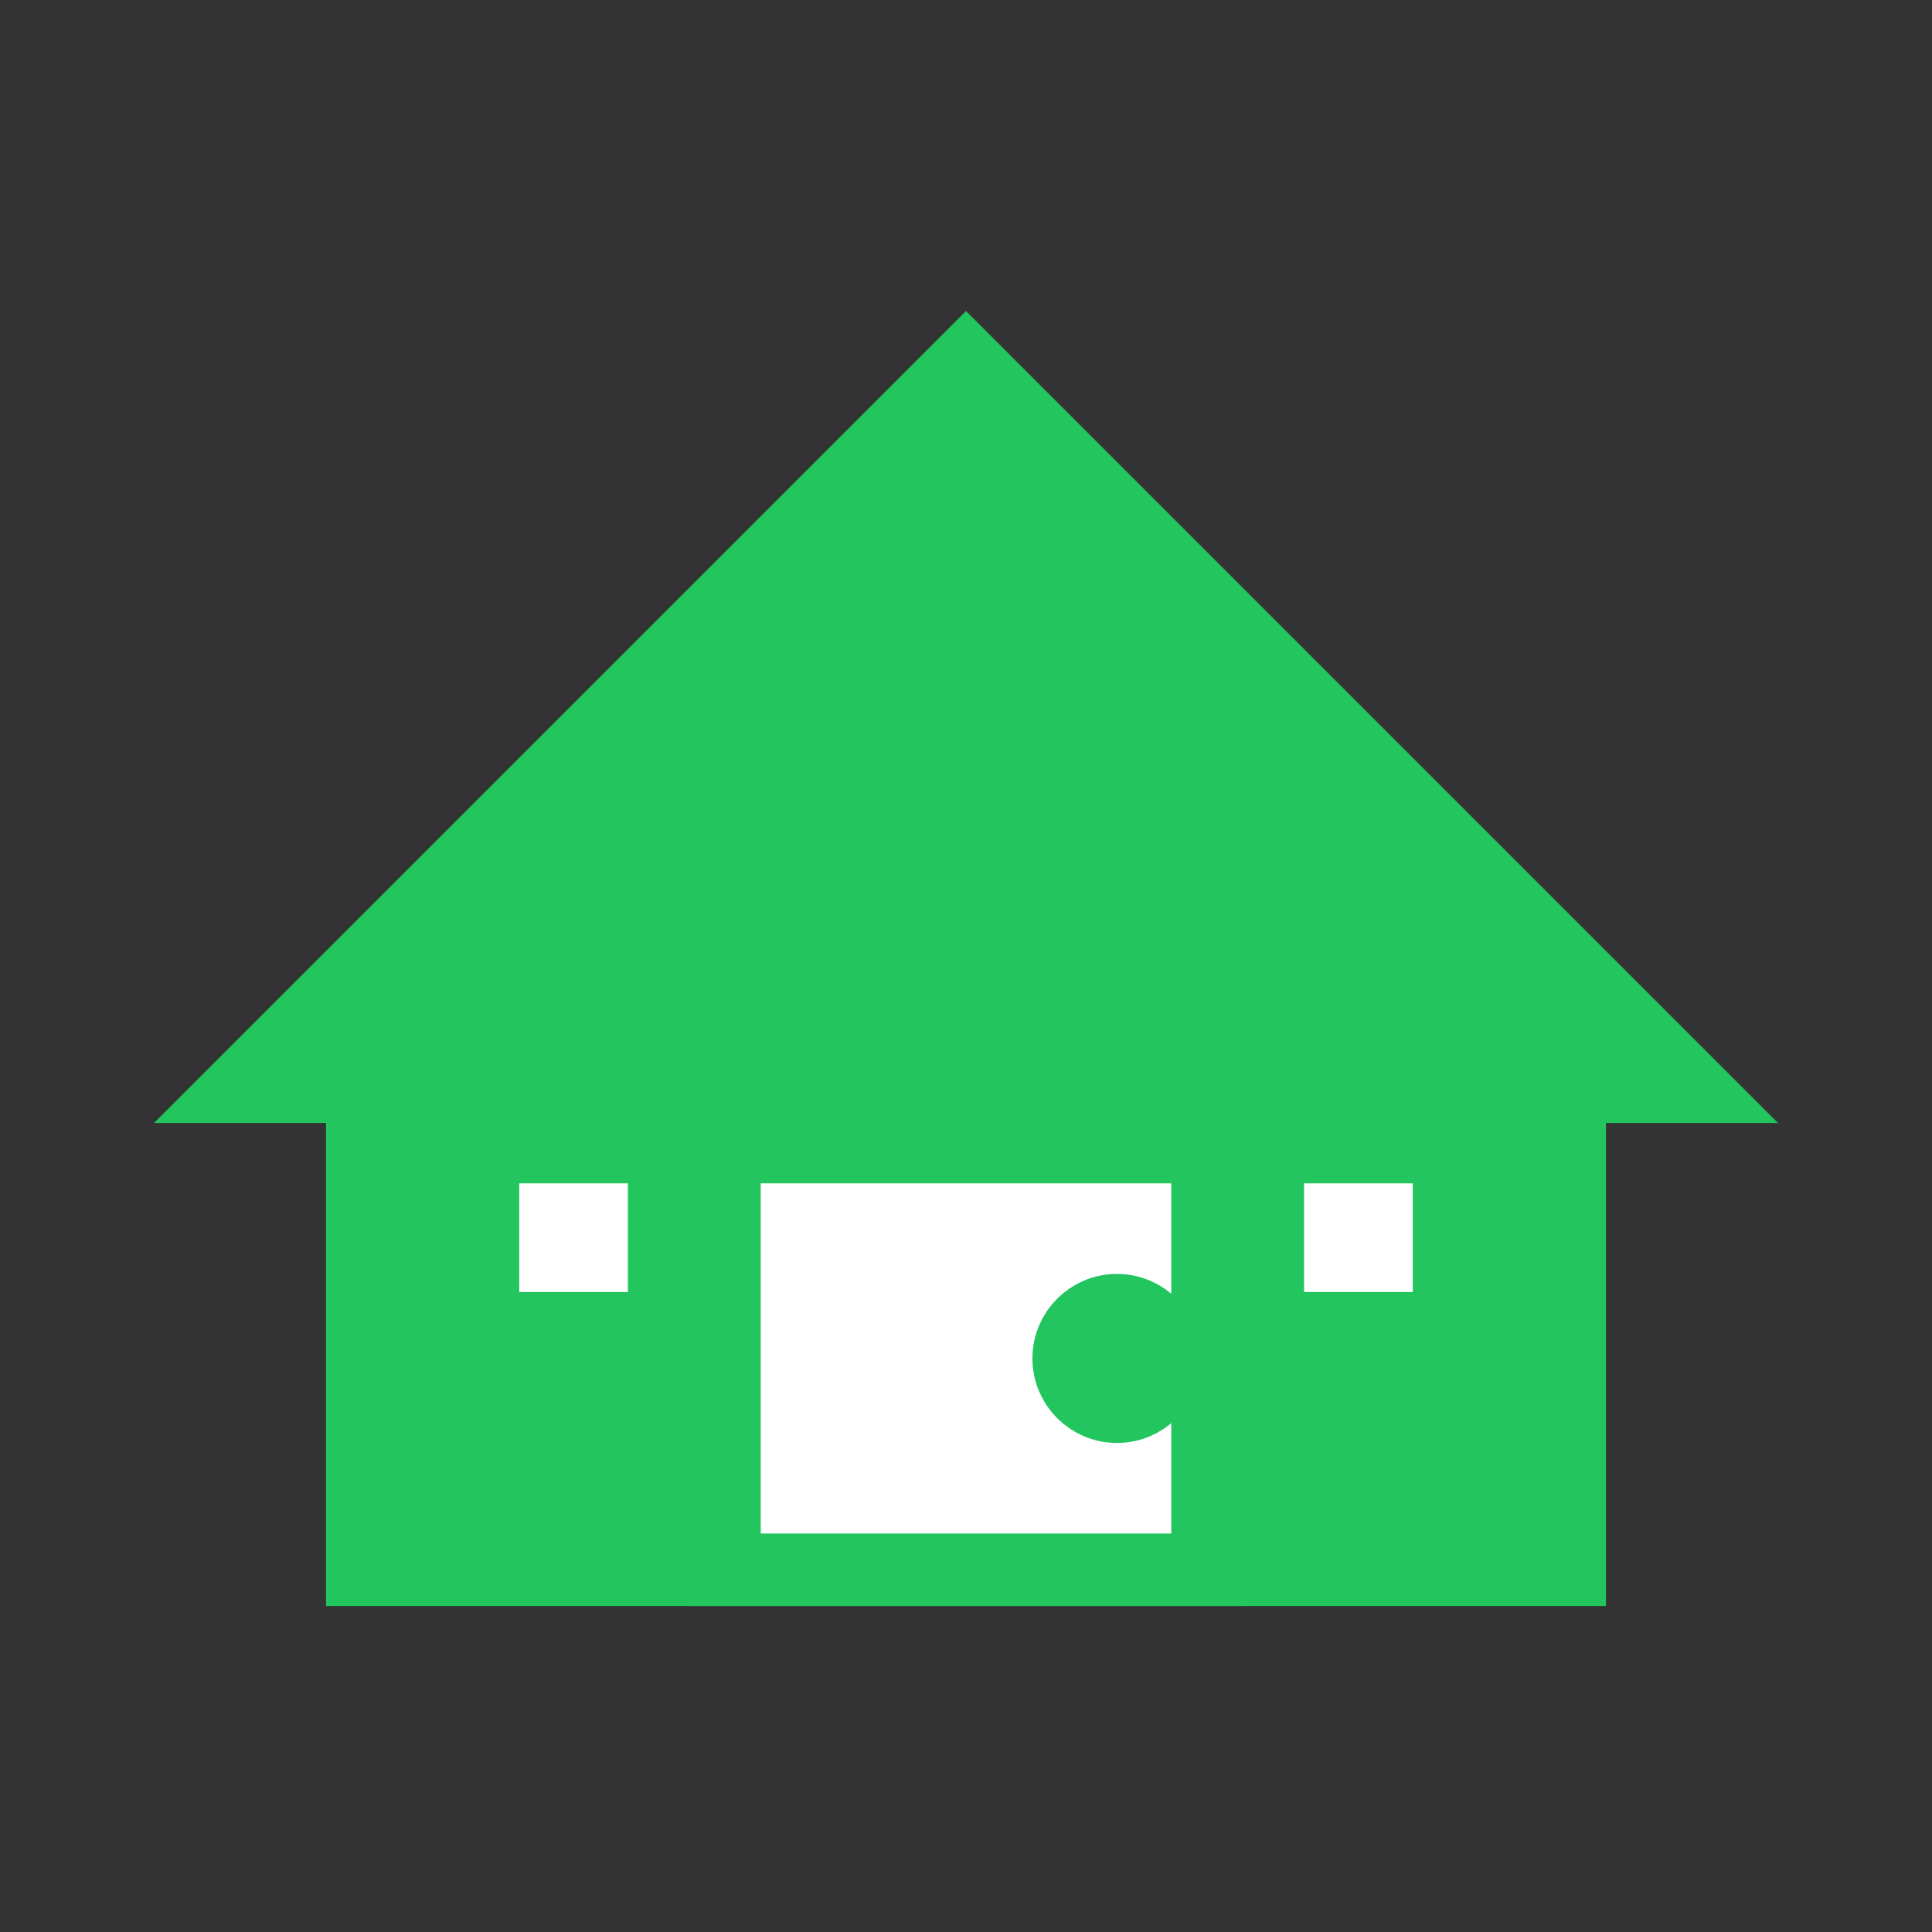 <svg xmlns="http://www.w3.org/2000/svg" viewBox="0 0 32 32" fill="none">
  <rect x="0" y="0" width="32" height="32" fill="#333333" stroke="none"/>
  <!-- Transparent background (no background element) -->
  
  <!-- House icon in green - larger size -->
  <g fill="#22c55e" stroke="#22c55e" stroke-width="1.2">
    <!-- House roof - larger and more prominent -->
    <path d="M4 18 L16 6 L28 18 L26 18 L26 26 L6 26 L6 18 Z" fill="#22c55e"/>
    
    <!-- Door - larger -->
    <rect x="12" y="19" width="8" height="7" fill="white"/>
    
    <!-- Door handle -->
    <circle cx="18.5" cy="22.5" r="0.8" fill="#22c55e"/>
    
    <!-- Windows - larger -->
    <rect x="8" y="19" width="3" height="3" fill="white"/>
    <rect x="21" y="19" width="3" height="3" fill="white"/>
  </g>
</svg>
